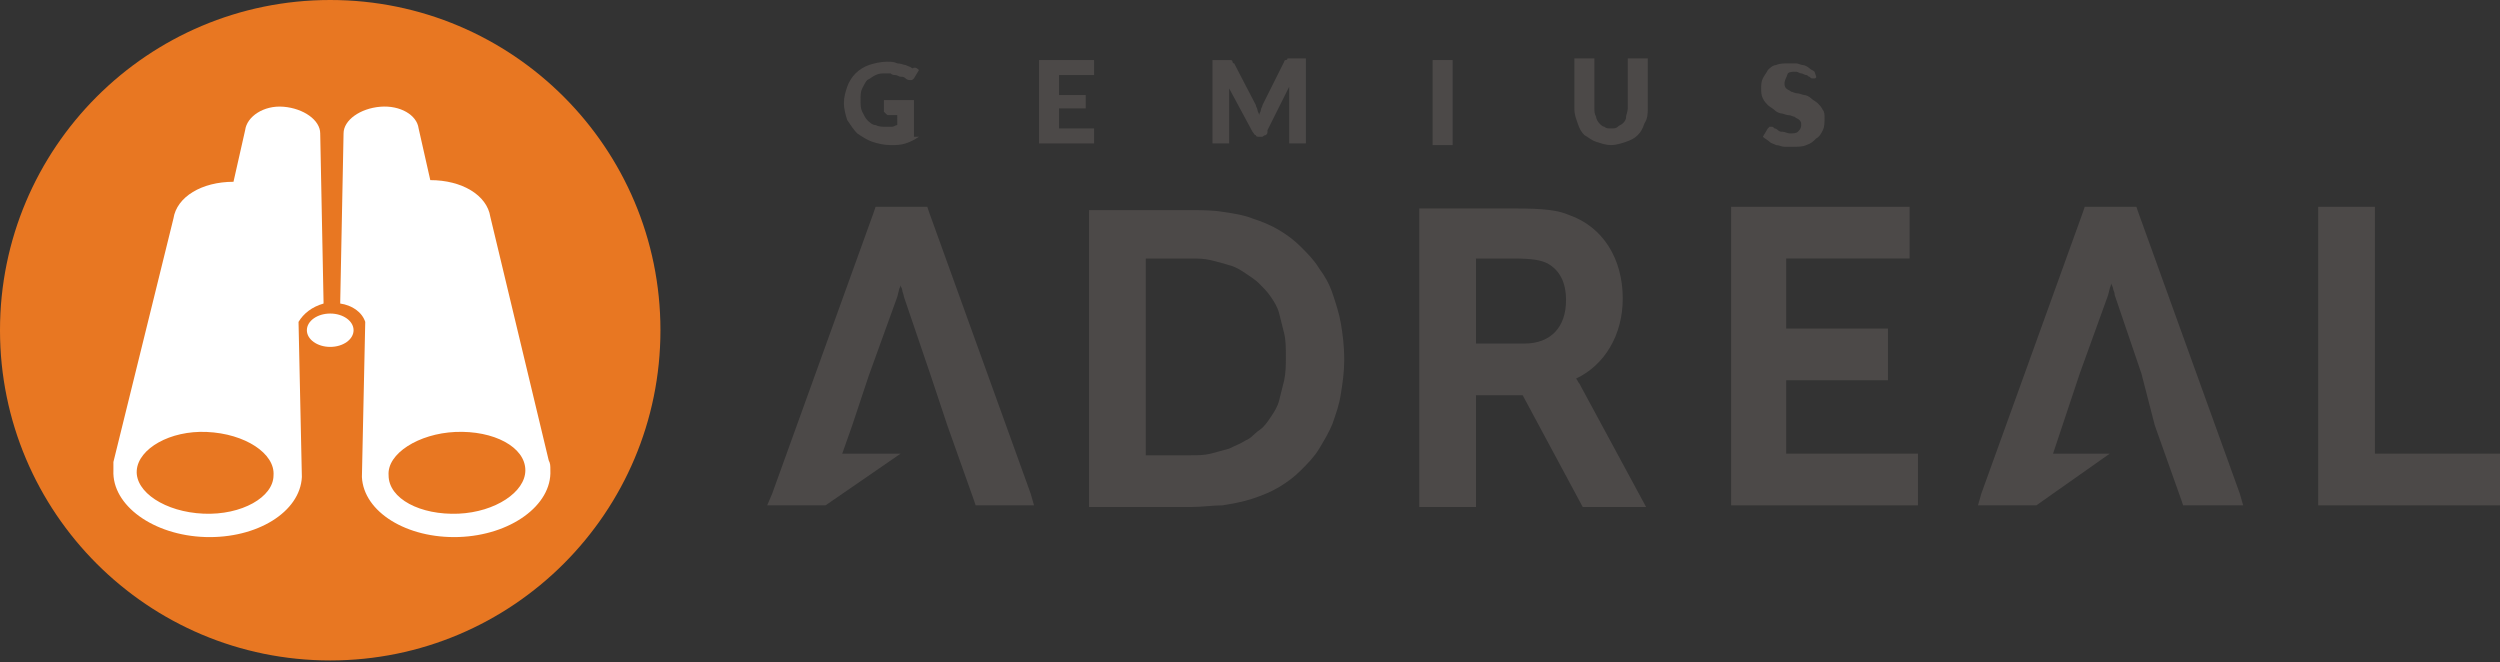 <?xml version="1.0" encoding="utf-8"?>
<!-- Generator: Adobe Illustrator 22.1.0, SVG Export Plug-In . SVG Version: 6.00 Build 0)  -->
<svg version="1.1" id="Warstwa_1" xmlns="http://www.w3.org/2000/svg" xmlns:xlink="http://www.w3.org/1999/xlink" x="0px" y="0px"
	 viewBox="0 0 149.9 39.7" style="enable-background:new 0 0 149.9 39.7;" xml:space="preserve">
<rect x="0" y="0" width="149.9" height="39.7" fill="#333333" stroke="none"/>
<style type="text/css">
	.st0{fill:#4C4948;}
	.st1{fill:#E87722;}
	.st2{fill:none;}
	.st3{fill:#FFFFFF;}
</style>
<g>
	<g>
		<path class="st0" d="M55.1,8.2c-0.3,0.2-0.5,0.3-0.8,0.4c-0.3,0.1-0.6,0.1-0.9,0.1c-0.4,0-0.8-0.1-1.1-0.2
			c-0.3-0.1-0.6-0.3-0.9-0.5c-0.2-0.2-0.4-0.5-0.6-0.8c-0.1-0.3-0.2-0.7-0.2-1c0-0.4,0.1-0.7,0.2-1c0.1-0.3,0.3-0.6,0.5-0.8
			c0.2-0.2,0.5-0.4,0.8-0.5c0.3-0.1,0.7-0.2,1.1-0.2c0.2,0,0.4,0,0.6,0.1c0.2,0,0.4,0.1,0.5,0.1c0.2,0.1,0.3,0.1,0.4,0.2
			C54.9,4,55,4.1,55.1,4.2l-0.3,0.5c-0.1,0.1-0.1,0.1-0.2,0.1c-0.1,0-0.2,0-0.3-0.1c-0.1-0.1-0.2-0.1-0.3-0.1
			c-0.1,0-0.2-0.1-0.3-0.1c-0.1,0-0.2,0-0.3-0.1c-0.1,0-0.2,0-0.3,0c-0.2,0-0.4,0-0.6,0.1c-0.2,0.1-0.3,0.2-0.5,0.3
			c-0.1,0.1-0.2,0.3-0.3,0.5c-0.1,0.2-0.1,0.4-0.1,0.7c0,0.3,0,0.5,0.1,0.7c0.1,0.2,0.2,0.4,0.3,0.5c0.1,0.1,0.3,0.3,0.5,0.3
			c0.2,0.1,0.4,0.1,0.6,0.1c0.1,0,0.3,0,0.4,0c0.1,0,0.2-0.1,0.3-0.1V6.9h-0.5c-0.1,0-0.1,0-0.2-0.1c0,0-0.1-0.1-0.1-0.1V6h1.8V8.2z
			"/>
		<polygon class="st0" points="65.6,3.6 65.6,4.5 63.5,4.5 63.5,5.7 65.1,5.7 65.1,6.5 63.5,6.5 63.5,7.7 65.6,7.7 65.6,8.6 
			62.3,8.6 62.3,3.6 		"/>
		<path class="st0" d="M75.3,6.3c0,0.1,0.1,0.2,0.1,0.3c0,0.1,0.1,0.2,0.1,0.3c0-0.1,0.1-0.2,0.1-0.3c0-0.1,0.1-0.2,0.1-0.3l1.3-2.6
			c0,0,0-0.1,0.1-0.1c0,0,0.1,0,0.1-0.1c0,0,0.1,0,0.1,0c0,0,0.1,0,0.1,0h0.9v5.1h-1V5.7c0-0.1,0-0.3,0-0.5l-1.3,2.6
			C76,8,76,8,75.9,8.1c-0.1,0-0.2,0.1-0.2,0.1h-0.2c-0.1,0-0.2,0-0.2-0.1c-0.1,0-0.1-0.1-0.2-0.2l-1.4-2.6c0,0.1,0,0.2,0,0.2
			c0,0.1,0,0.2,0,0.2v2.9h-1V3.6h0.9c0.1,0,0.1,0,0.1,0c0,0,0.1,0,0.1,0c0,0,0.1,0,0.1,0.1c0,0,0,0.1,0.1,0.1L75.3,6.3z"/>
		<rect x="85.9" y="3.6" class="st0" width="1.2" height="5.1"/>
		<path class="st0" d="M96.6,7.7c0.2,0,0.3,0,0.4-0.1c0.1-0.1,0.2-0.1,0.3-0.2c0.1-0.1,0.2-0.2,0.2-0.4c0-0.1,0.1-0.3,0.1-0.5v-3
			h1.2v3c0,0.3,0,0.6-0.2,0.9c-0.1,0.3-0.2,0.5-0.4,0.7c-0.2,0.2-0.4,0.3-0.7,0.4c-0.3,0.1-0.6,0.2-0.9,0.2c-0.3,0-0.6-0.1-0.9-0.2
			c-0.3-0.1-0.5-0.3-0.7-0.4c-0.2-0.2-0.3-0.4-0.4-0.7c-0.1-0.3-0.2-0.5-0.2-0.9v-3h1.2v3c0,0.2,0,0.3,0.1,0.5
			c0,0.1,0.1,0.3,0.2,0.4c0.1,0.1,0.2,0.2,0.3,0.2C96.3,7.7,96.4,7.7,96.6,7.7z"/>
		<path class="st0" d="M108.9,4.6c0,0.1-0.1,0.1-0.1,0.1c0,0-0.1,0-0.1,0c-0.1,0-0.1,0-0.2-0.1c-0.1,0-0.1-0.1-0.2-0.1
			c-0.1,0-0.2-0.1-0.3-0.1c-0.1,0-0.2-0.1-0.3-0.1c-0.2,0-0.4,0-0.5,0.1C107.1,4.7,107,4.8,107,5c0,0.1,0,0.2,0.1,0.3
			c0.1,0.1,0.2,0.1,0.3,0.2c0.1,0,0.2,0.1,0.4,0.1c0.1,0,0.3,0.1,0.4,0.1c0.1,0,0.3,0.1,0.4,0.2c0.1,0.1,0.3,0.2,0.4,0.3
			c0.1,0.1,0.2,0.2,0.3,0.4c0.1,0.1,0.1,0.3,0.1,0.5c0,0.2,0,0.5-0.1,0.7c-0.1,0.2-0.2,0.4-0.4,0.5c-0.2,0.2-0.3,0.3-0.6,0.4
			c-0.2,0.1-0.5,0.1-0.8,0.1c-0.2,0-0.3,0-0.5,0c-0.2,0-0.3-0.1-0.5-0.1c-0.2-0.1-0.3-0.1-0.4-0.2c-0.1-0.1-0.3-0.2-0.4-0.3l0.3-0.5
			c0,0,0.1-0.1,0.1-0.1c0,0,0.1,0,0.1,0c0.1,0,0.1,0,0.2,0.1c0.1,0,0.2,0.1,0.2,0.1c0.1,0.1,0.2,0.1,0.3,0.1c0.1,0,0.3,0.1,0.4,0.1
			c0.2,0,0.4,0,0.5-0.1c0.1-0.1,0.2-0.2,0.2-0.4c0-0.1,0-0.2-0.1-0.3c-0.1-0.1-0.2-0.1-0.3-0.2c-0.1,0-0.2-0.1-0.4-0.1
			c-0.1,0-0.3-0.1-0.4-0.1c-0.1,0-0.3-0.1-0.4-0.2c-0.1-0.1-0.3-0.2-0.4-0.3c-0.1-0.1-0.2-0.2-0.3-0.4c-0.1-0.2-0.1-0.4-0.1-0.6
			c0-0.2,0-0.4,0.1-0.6c0.1-0.2,0.2-0.3,0.3-0.5c0.1-0.1,0.3-0.3,0.5-0.3c0.2-0.1,0.5-0.1,0.7-0.1c0.2,0,0.3,0,0.5,0
			c0.1,0,0.3,0.1,0.4,0.1c0.1,0,0.3,0.1,0.4,0.2c0.1,0.1,0.2,0.1,0.3,0.2L108.9,4.6z"/>
		<path class="st0" d="M56.8,25.5l1.6,4.5l0.1,0.3h0.4h2.5H62l-0.2-0.7l-6.1-16.9l-0.1-0.3h-0.3h-2.5h-0.3l-0.1,0.3l-6.1,16.9
			L46,30.3h0.7h2.4h0.4l4.5-3.1l-3.5,0l0.6-1.7l1-3l1.7-4.7l0,0l0.1-0.4v0c0-0.1,0.1-0.2,0.1-0.3c0,0.1,0.1,0.2,0.1,0.3
			c0,0.1,0.1,0.3,0.1,0.4l0,0l1.6,4.7L56.8,25.5L56.8,25.5z"/>
		<path class="st0" d="M80.4,19.4c-0.1-0.6-0.3-1.2-0.5-1.8v0c-0.2-0.6-0.5-1.1-0.8-1.5c-0.3-0.5-0.7-0.9-1.1-1.3
			c-0.4-0.4-0.8-0.7-1.3-1c-0.5-0.3-1-0.5-1.6-0.7v0c-0.5-0.2-1.1-0.3-1.8-0.4c-0.6-0.1-1.3-0.1-1.9-0.1h-5.6h-0.5V13v16.9v0.5h0.5
			h5.6v0c0.7,0,1.3-0.1,1.9-0.1c0.6-0.1,1.2-0.2,1.8-0.4c0.6-0.2,1.1-0.4,1.6-0.7c0.5-0.3,0.9-0.6,1.3-1c0.4-0.4,0.8-0.8,1.1-1.3
			c0.3-0.5,0.6-1,0.8-1.5h0c0.2-0.6,0.4-1.1,0.5-1.8c0.1-0.6,0.2-1.3,0.2-2C80.6,20.7,80.5,20,80.4,19.4z M77,22.8
			c-0.1,0.4-0.2,0.8-0.3,1.2c-0.1,0.4-0.3,0.7-0.5,1v0c-0.2,0.3-0.4,0.6-0.7,0.8l0,0l0,0c-0.3,0.2-0.5,0.5-0.8,0.6
			c-0.3,0.2-0.6,0.3-1,0.5l0,0c-0.4,0.1-0.7,0.2-1.1,0.3c-0.4,0.1-0.8,0.1-1.3,0.1h-2.6V15.5h2.6c0.5,0,0.9,0,1.3,0.1
			c0.4,0.1,0.8,0.2,1.1,0.3v0c0.4,0.1,0.7,0.3,1,0.5h0c0.3,0.2,0.6,0.4,0.8,0.6c0.2,0.2,0.5,0.5,0.7,0.8h0c0.2,0.3,0.4,0.6,0.5,1
			c0.1,0.4,0.2,0.8,0.3,1.2c0.1,0.4,0.1,0.9,0.1,1.4C77.1,21.9,77.1,22.3,77,22.8z"/>
		<path class="st0" d="M129.2,25.5l1.6,4.5l0.1,0.3h0.4h2.5h0.7l-0.2-0.7l-6.1-16.9l-0.1-0.3h-0.3h-0.1h-2.7l-0.1,0.3l-6.1,16.9
			l-0.2,0.7h0.7h2.4h0.4l4.4-3.1l-3.4,0l0.6-1.8l1-3l1.7-4.7l0,0l0.1-0.4v0l0.1-0.3c0,0.1,0.1,0.2,0.1,0.3v0c0,0.1,0.1,0.2,0.1,0.4
			l0,0l1.6,4.7L129.2,25.5L129.2,25.5z"/>
		<g>
			<path class="st0" d="M94.7,23c-0.1-0.1-0.1-0.2-0.2-0.3c1.7-0.8,2.8-2.6,2.8-4.8c0-2.4-1.2-4.3-3.2-5c-0.7-0.3-1.5-0.4-3.3-0.4
				h-5.7v17.9h3.4v-6.7h2.8l3.6,6.7h3.8L94.7,23z M88.5,15.5h2.2c1.2,0,1.7,0.1,2.1,0.3c0.7,0.4,1.1,1.1,1.1,2.2
				c0,1.6-0.9,2.6-2.5,2.6h-2.9V15.5z"/>
			<polygon class="st0" points="107.1,27.2 107.1,22.8 113.2,22.8 113.2,19.7 107.1,19.7 107.1,15.5 114.5,15.5 114.5,12.4 
				103.8,12.4 103.8,30.3 115,30.3 115,27.2 			"/>
			<polygon class="st0" points="142.4,27.2 142.4,12.4 139,12.4 139,30.3 149.9,30.3 149.9,27.2 			"/>
		</g>
	</g>
	<g>
		<circle class="st1" cx="19.8" cy="19.8" r="19.8"/>
		<path class="st2" d="M19,19.1c-0.1,0.2-0.3,0.4-0.5,0.5c0,0.1-0.1,0.2-0.1,0.3c0,0.5,0.6,1,1.4,1s1.4-0.4,1.4-1
			c0-0.1,0-0.2-0.1-0.3c-0.2-0.2-0.4-0.3-0.5-0.5c-0.2-0.1-0.5-0.2-0.9-0.2S19.2,18.9,19,19.1z"/>
		<g>
			<g>
				<path class="st3" d="M19.2,8c0-0.8-1-1.5-2.2-1.6c-1.2-0.1-2.2,0.6-2.3,1.4l0,0l-0.7,3.1c-1.9,0-3.4,0.9-3.6,2.2l0,0L6.8,27.7
					c0,0,0,0,0,0.1l0,0h0c0,0.1,0,0.2,0,0.4c-0.1,2.1,2.4,3.9,5.5,4c3.1,0.1,5.7-1.5,5.8-3.6l-0.2-9.3c0.3-0.5,0.8-0.9,1.5-1.1
					c0,0,0,0,0-0.1L19.2,8L19.2,8z M12.2,30.8c-2.3-0.1-4.1-1.3-4-2.6c0.1-1.3,2-2.4,4.2-2.3c2.3,0.1,4.1,1.3,4,2.6
					C16.4,29.8,14.5,30.9,12.2,30.8z"/>
				<path class="st3" d="M32.9,27.6l-3.5-14.6l0,0c-0.2-1.3-1.7-2.2-3.6-2.2l-0.7-3.1l0,0C25,6.9,24,6.3,22.8,6.4
					c-1.2,0.1-2.2,0.8-2.2,1.6l0,0l-0.2,10.1c0,0,0,0,0,0.1c0.7,0.1,1.3,0.5,1.5,1.1l-0.2,9.3c0.1,2.1,2.7,3.7,5.8,3.6
					c3.1-0.1,5.6-1.9,5.5-4C33,27.9,33,27.8,32.9,27.6z M27.5,30.8c-2.3,0.1-4.2-0.9-4.2-2.3c-0.1-1.3,1.8-2.5,4-2.6
					c2.3-0.1,4.2,0.9,4.2,2.3C31.5,29.5,29.7,30.7,27.5,30.8z"/>
			</g>
			<ellipse class="st3" cx="19.8" cy="19.8" rx="1.4" ry="1"/>
		</g>
	</g>
</g>
</svg>
